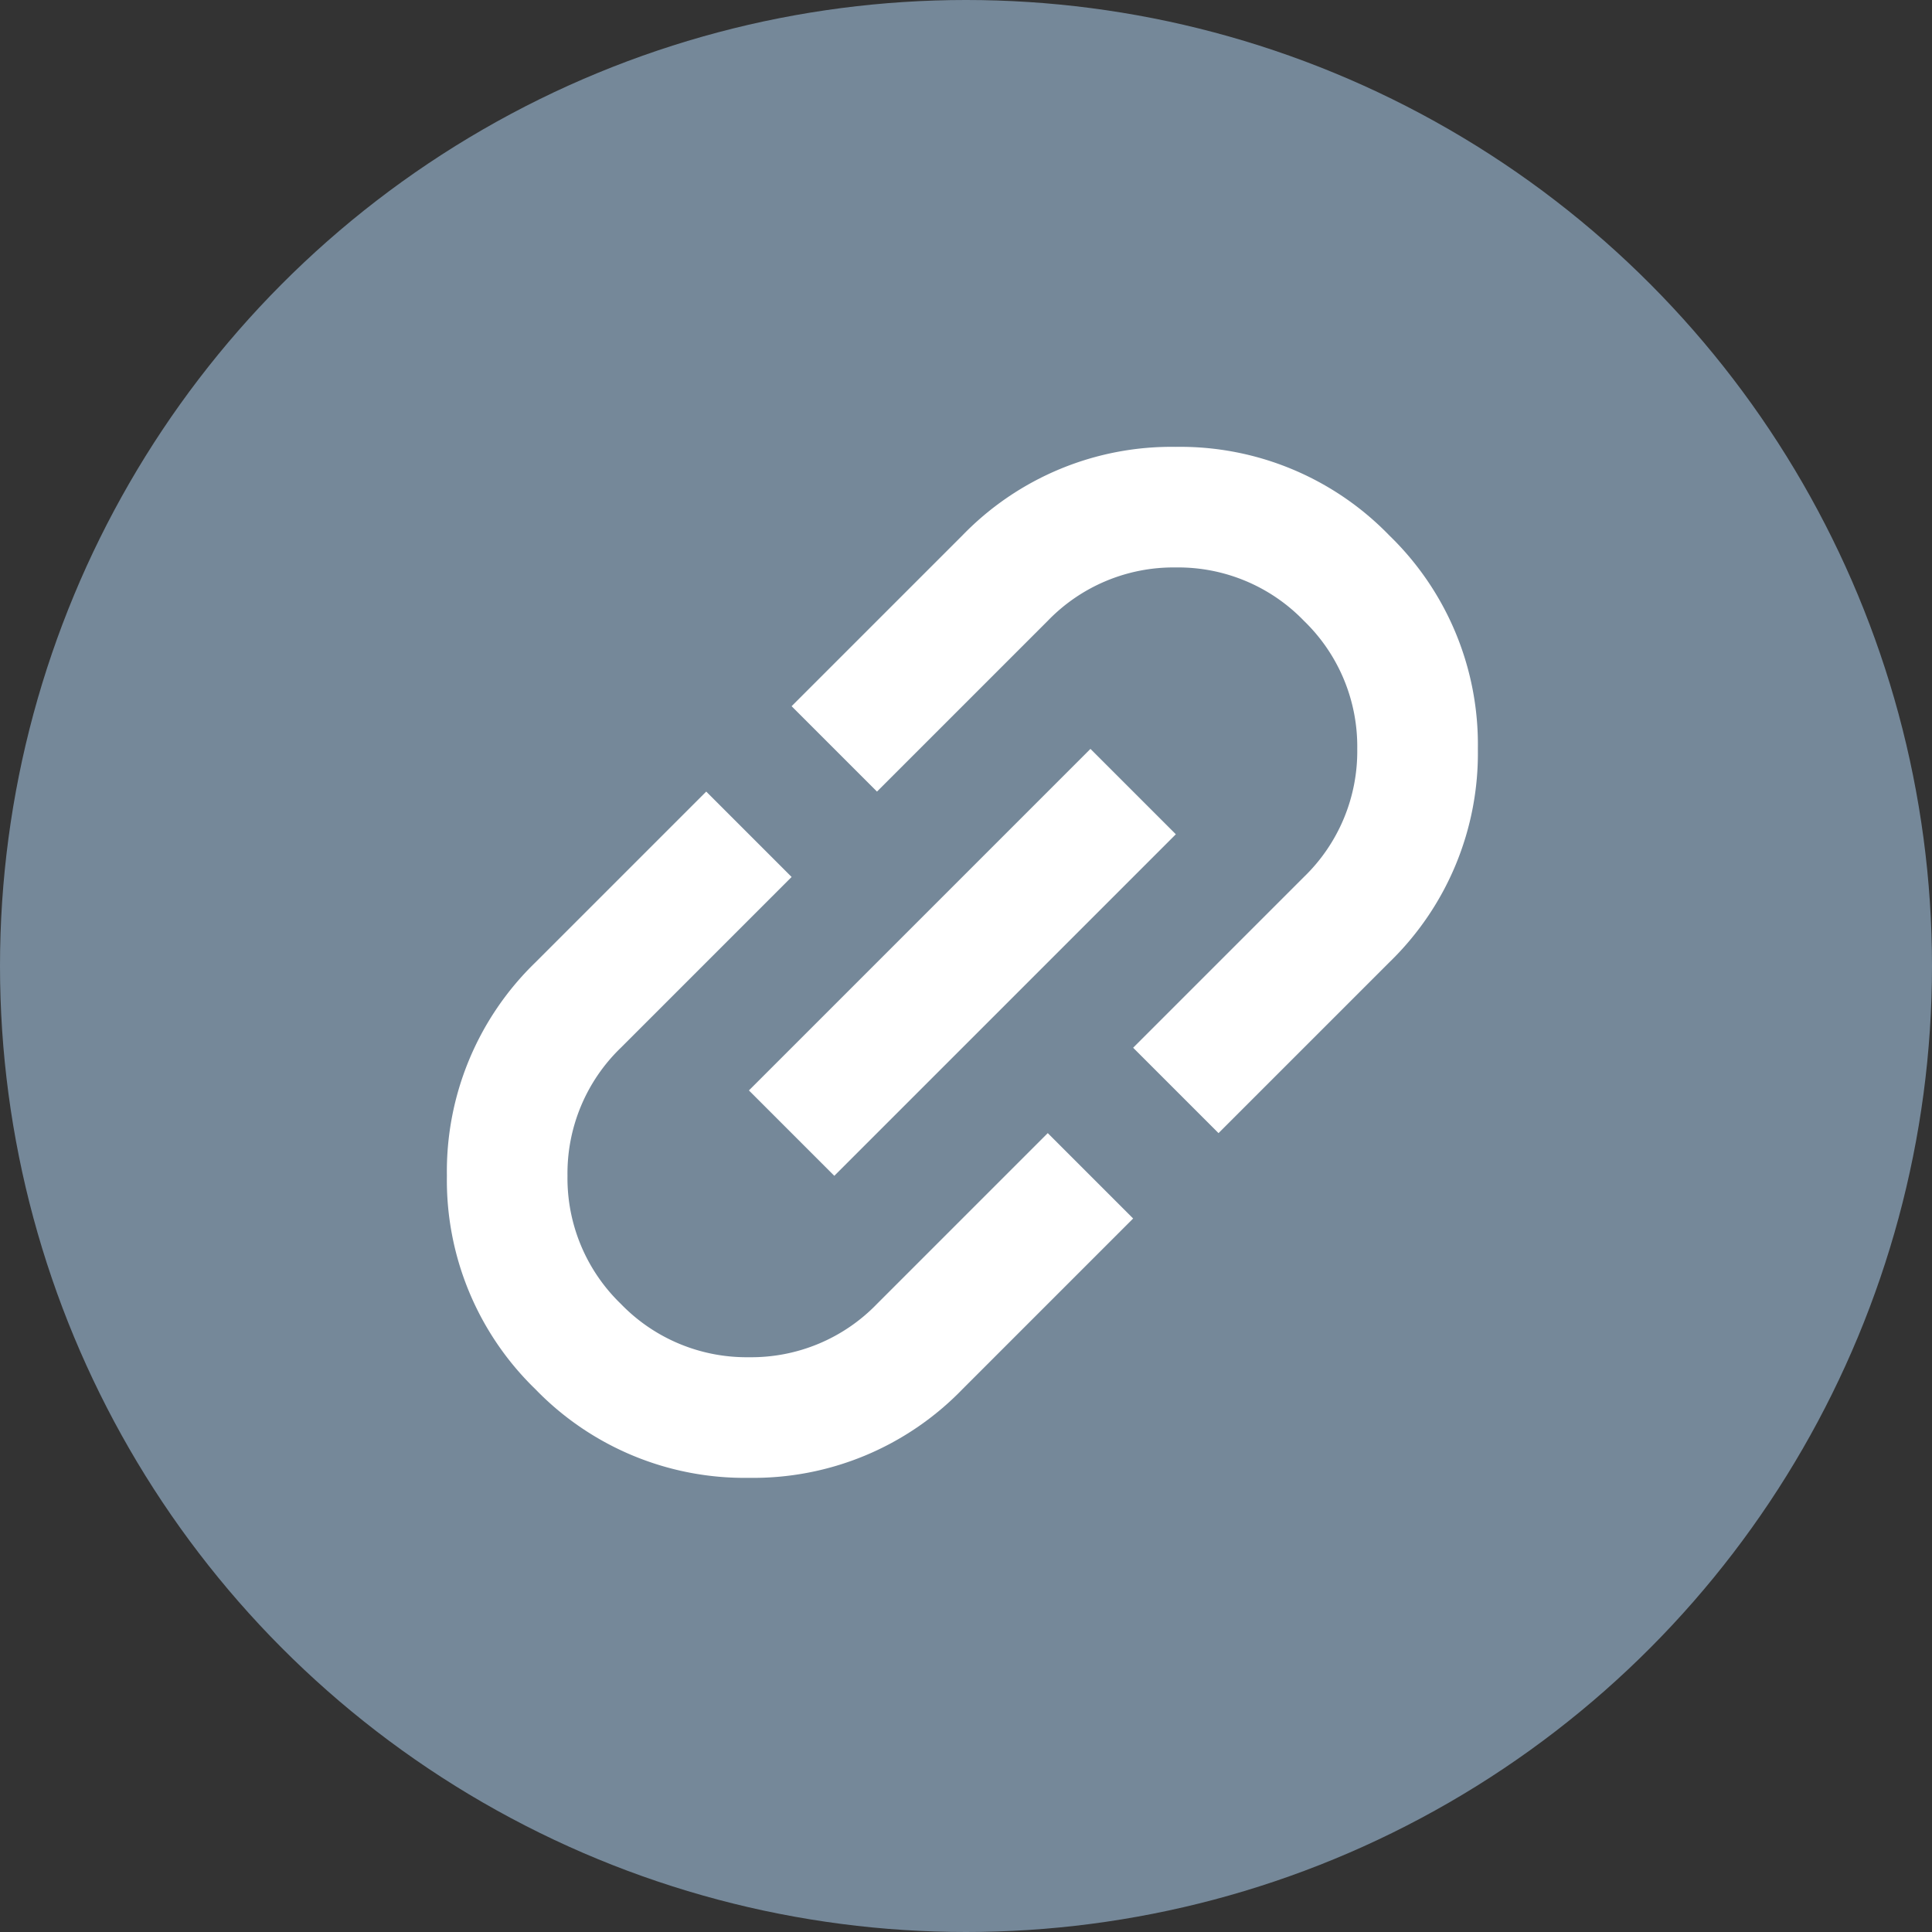 <svg xmlns="http://www.w3.org/2000/svg" width="48" height="48" viewBox="0 0 48 48"><rect x="0" y="0" width="48" height="48" fill="#333333" stroke="none"/><circle cx="24" cy="24" r="24" fill="#758899"/><path d="M13.5,0h-6A7.228,7.228,0,0,0,2.194,2.194,7.228,7.228,0,0,0,0,7.5a7.228,7.228,0,0,0,2.194,5.306A7.228,7.228,0,0,0,7.5,15h6V12h-6a4.34,4.34,0,0,1-3.187-1.312A4.34,4.34,0,0,1,3,7.5,4.34,4.34,0,0,1,4.313,4.313,4.34,4.34,0,0,1,7.5,3h6ZM9,6V9H21V6Zm7.5-6V3h6a4.34,4.34,0,0,1,3.187,1.313A4.34,4.34,0,0,1,27,7.5a4.34,4.34,0,0,1-1.313,3.188A4.34,4.34,0,0,1,22.5,12h-6v3h6a7.228,7.228,0,0,0,5.306-2.194A7.228,7.228,0,0,0,30,7.5a7.228,7.228,0,0,0-2.194-5.306A7.228,7.228,0,0,0,22.5,0Z" transform="translate(39.82 18.606) rotate(135)" fill="#fff"/></svg>